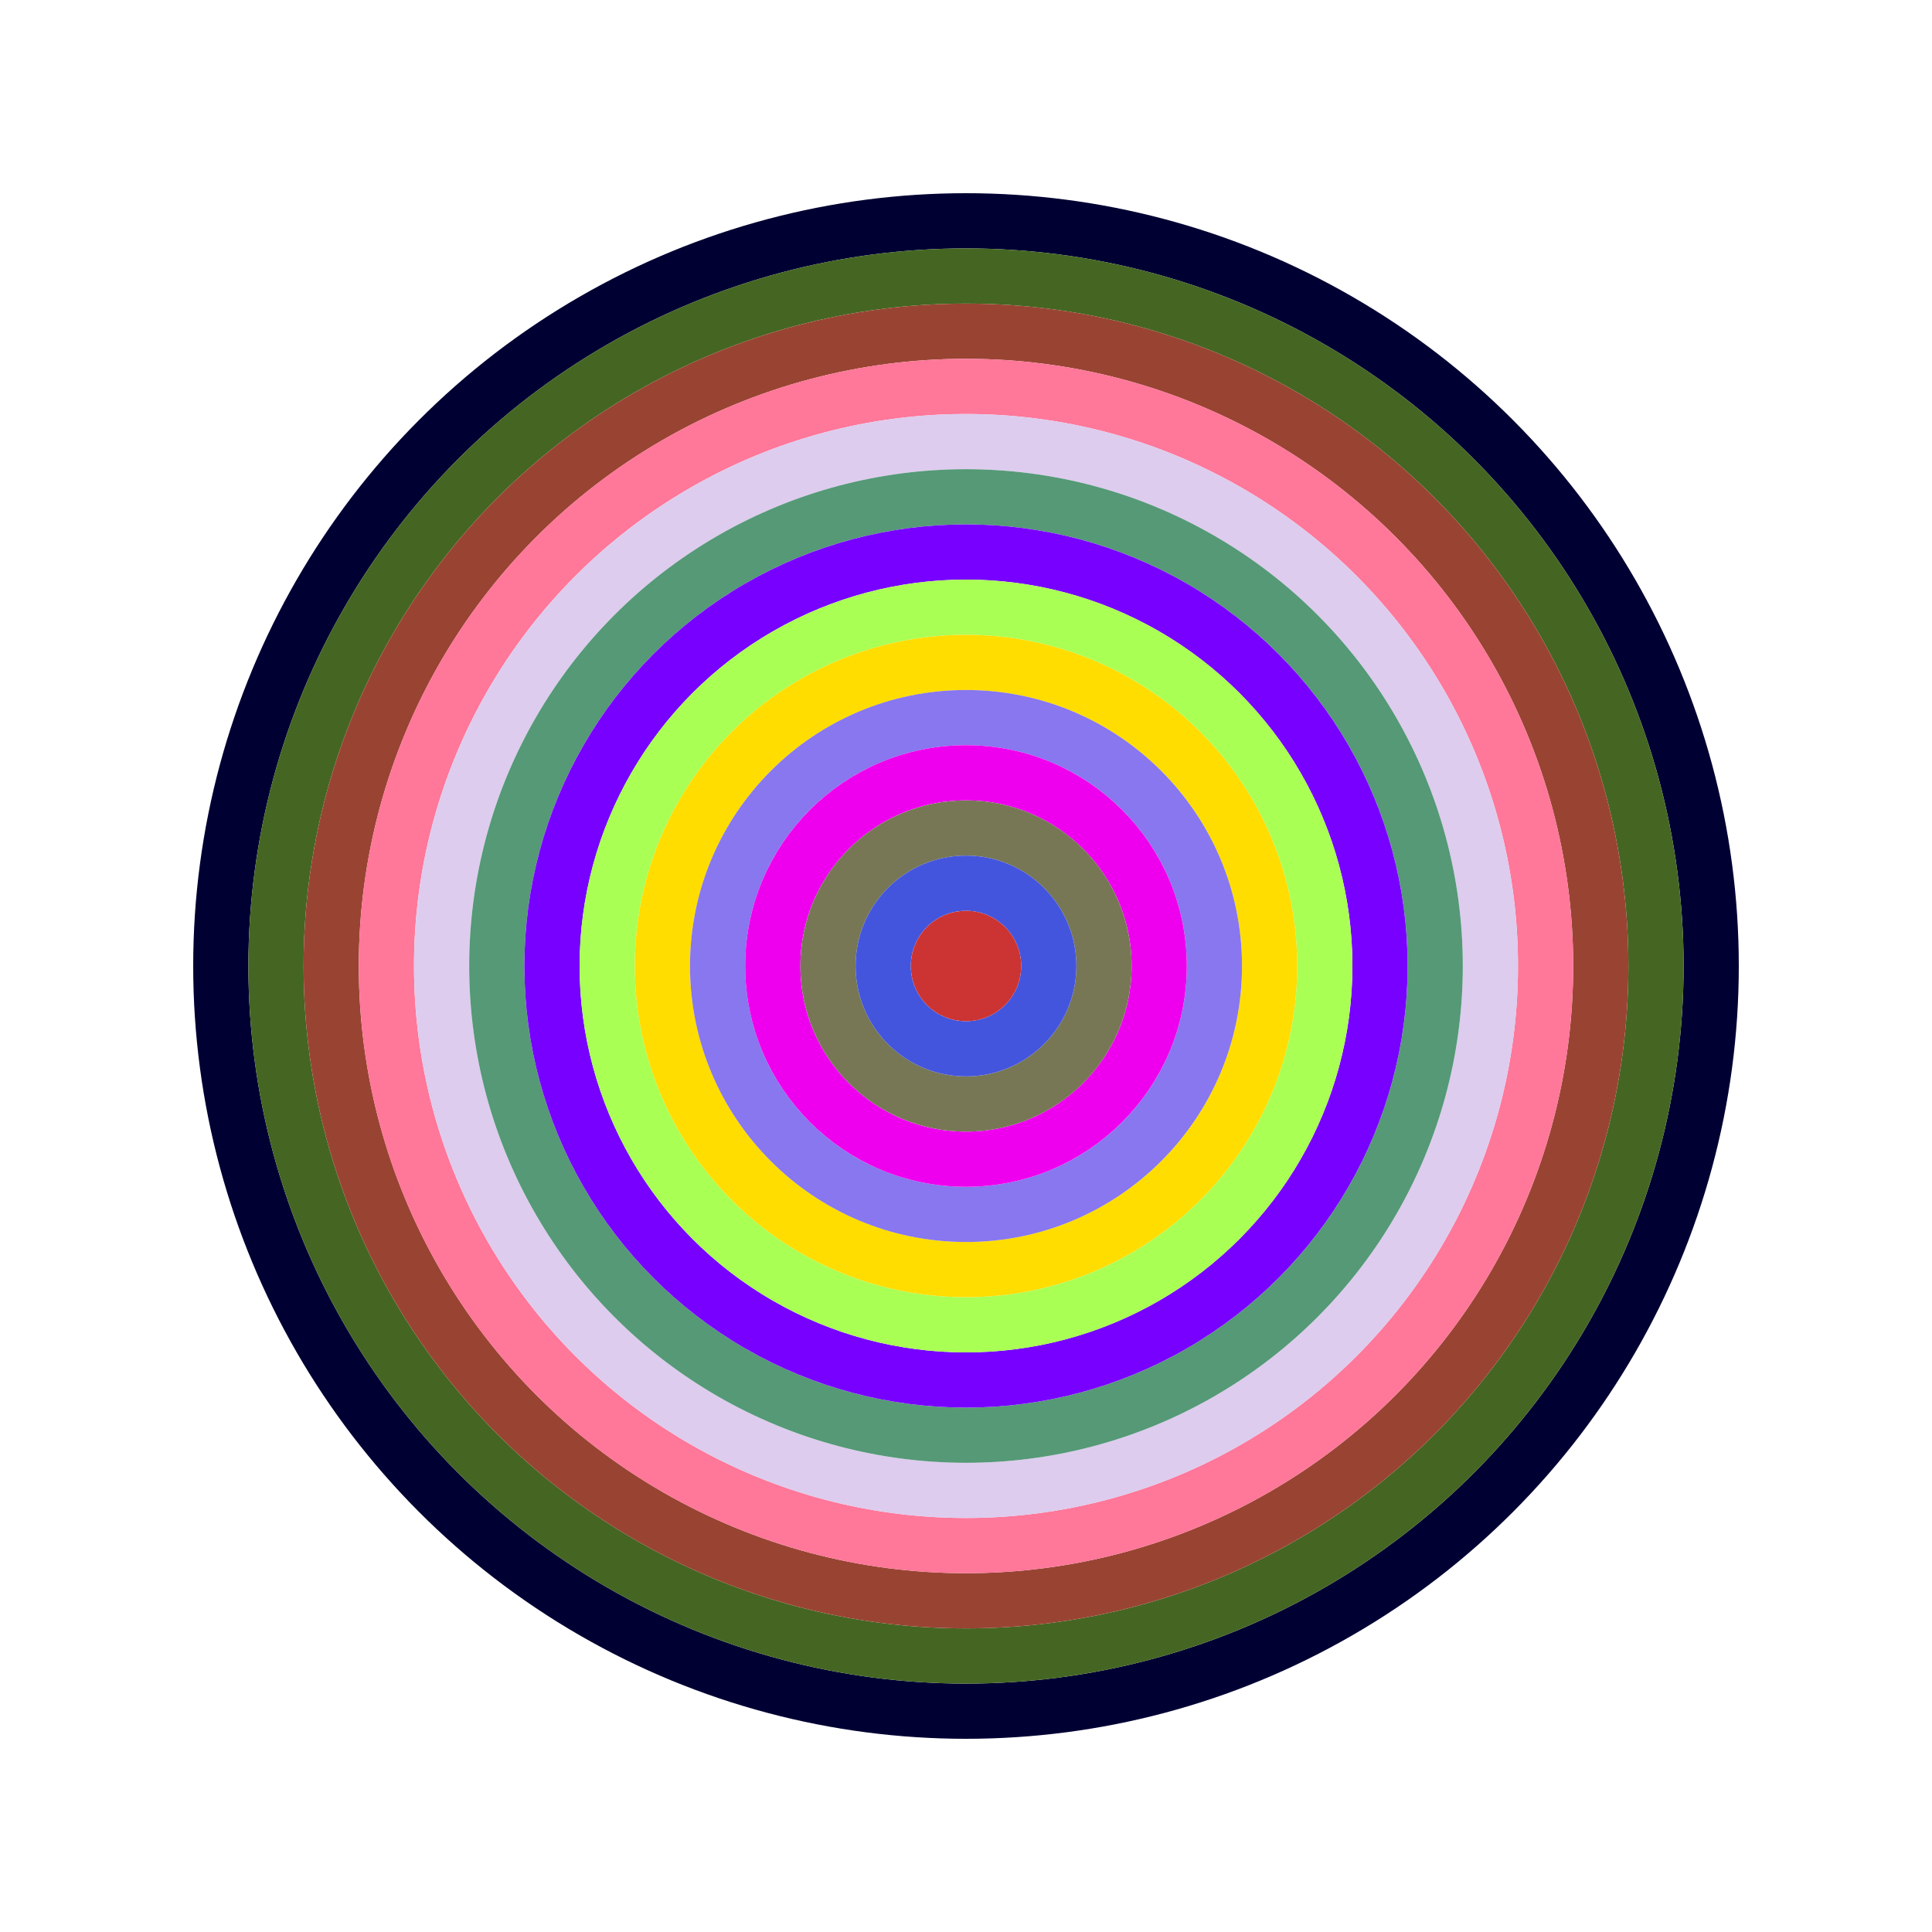 <svg id="0x3462943f79dce59770faf5fd087ee0e77545dc33" viewBox="0 0 700 700" xmlns="http://www.w3.org/2000/svg"><style>.a{stroke-width:20;}</style><g class="a" fill="none"><circle cx="350" cy="350" r="270" stroke="#003"></circle><circle cx="350" cy="350" r="250" stroke="#462"></circle><circle cx="350" cy="350" r="230" stroke="#943"></circle><circle cx="350" cy="350" r="210" stroke="#f79"></circle><circle cx="350" cy="350" r="190" stroke="#dce"></circle><circle cx="350" cy="350" r="170" stroke="#597"></circle><circle cx="350" cy="350" r="150" stroke="#70f"></circle><circle cx="350" cy="350" r="130" stroke="#af5"></circle><circle cx="350" cy="350" r="110" stroke="#fd0"></circle><circle cx="350" cy="350" r="90" stroke="#87e"></circle><circle cx="350" cy="350" r="70" stroke="#e0e"></circle><circle cx="350" cy="350" r="50" stroke="#775"></circle><circle cx="350" cy="350" r="30" stroke="#45d"></circle><circle cx="350" cy="350" r="10" stroke="#c33"></circle></g></svg>